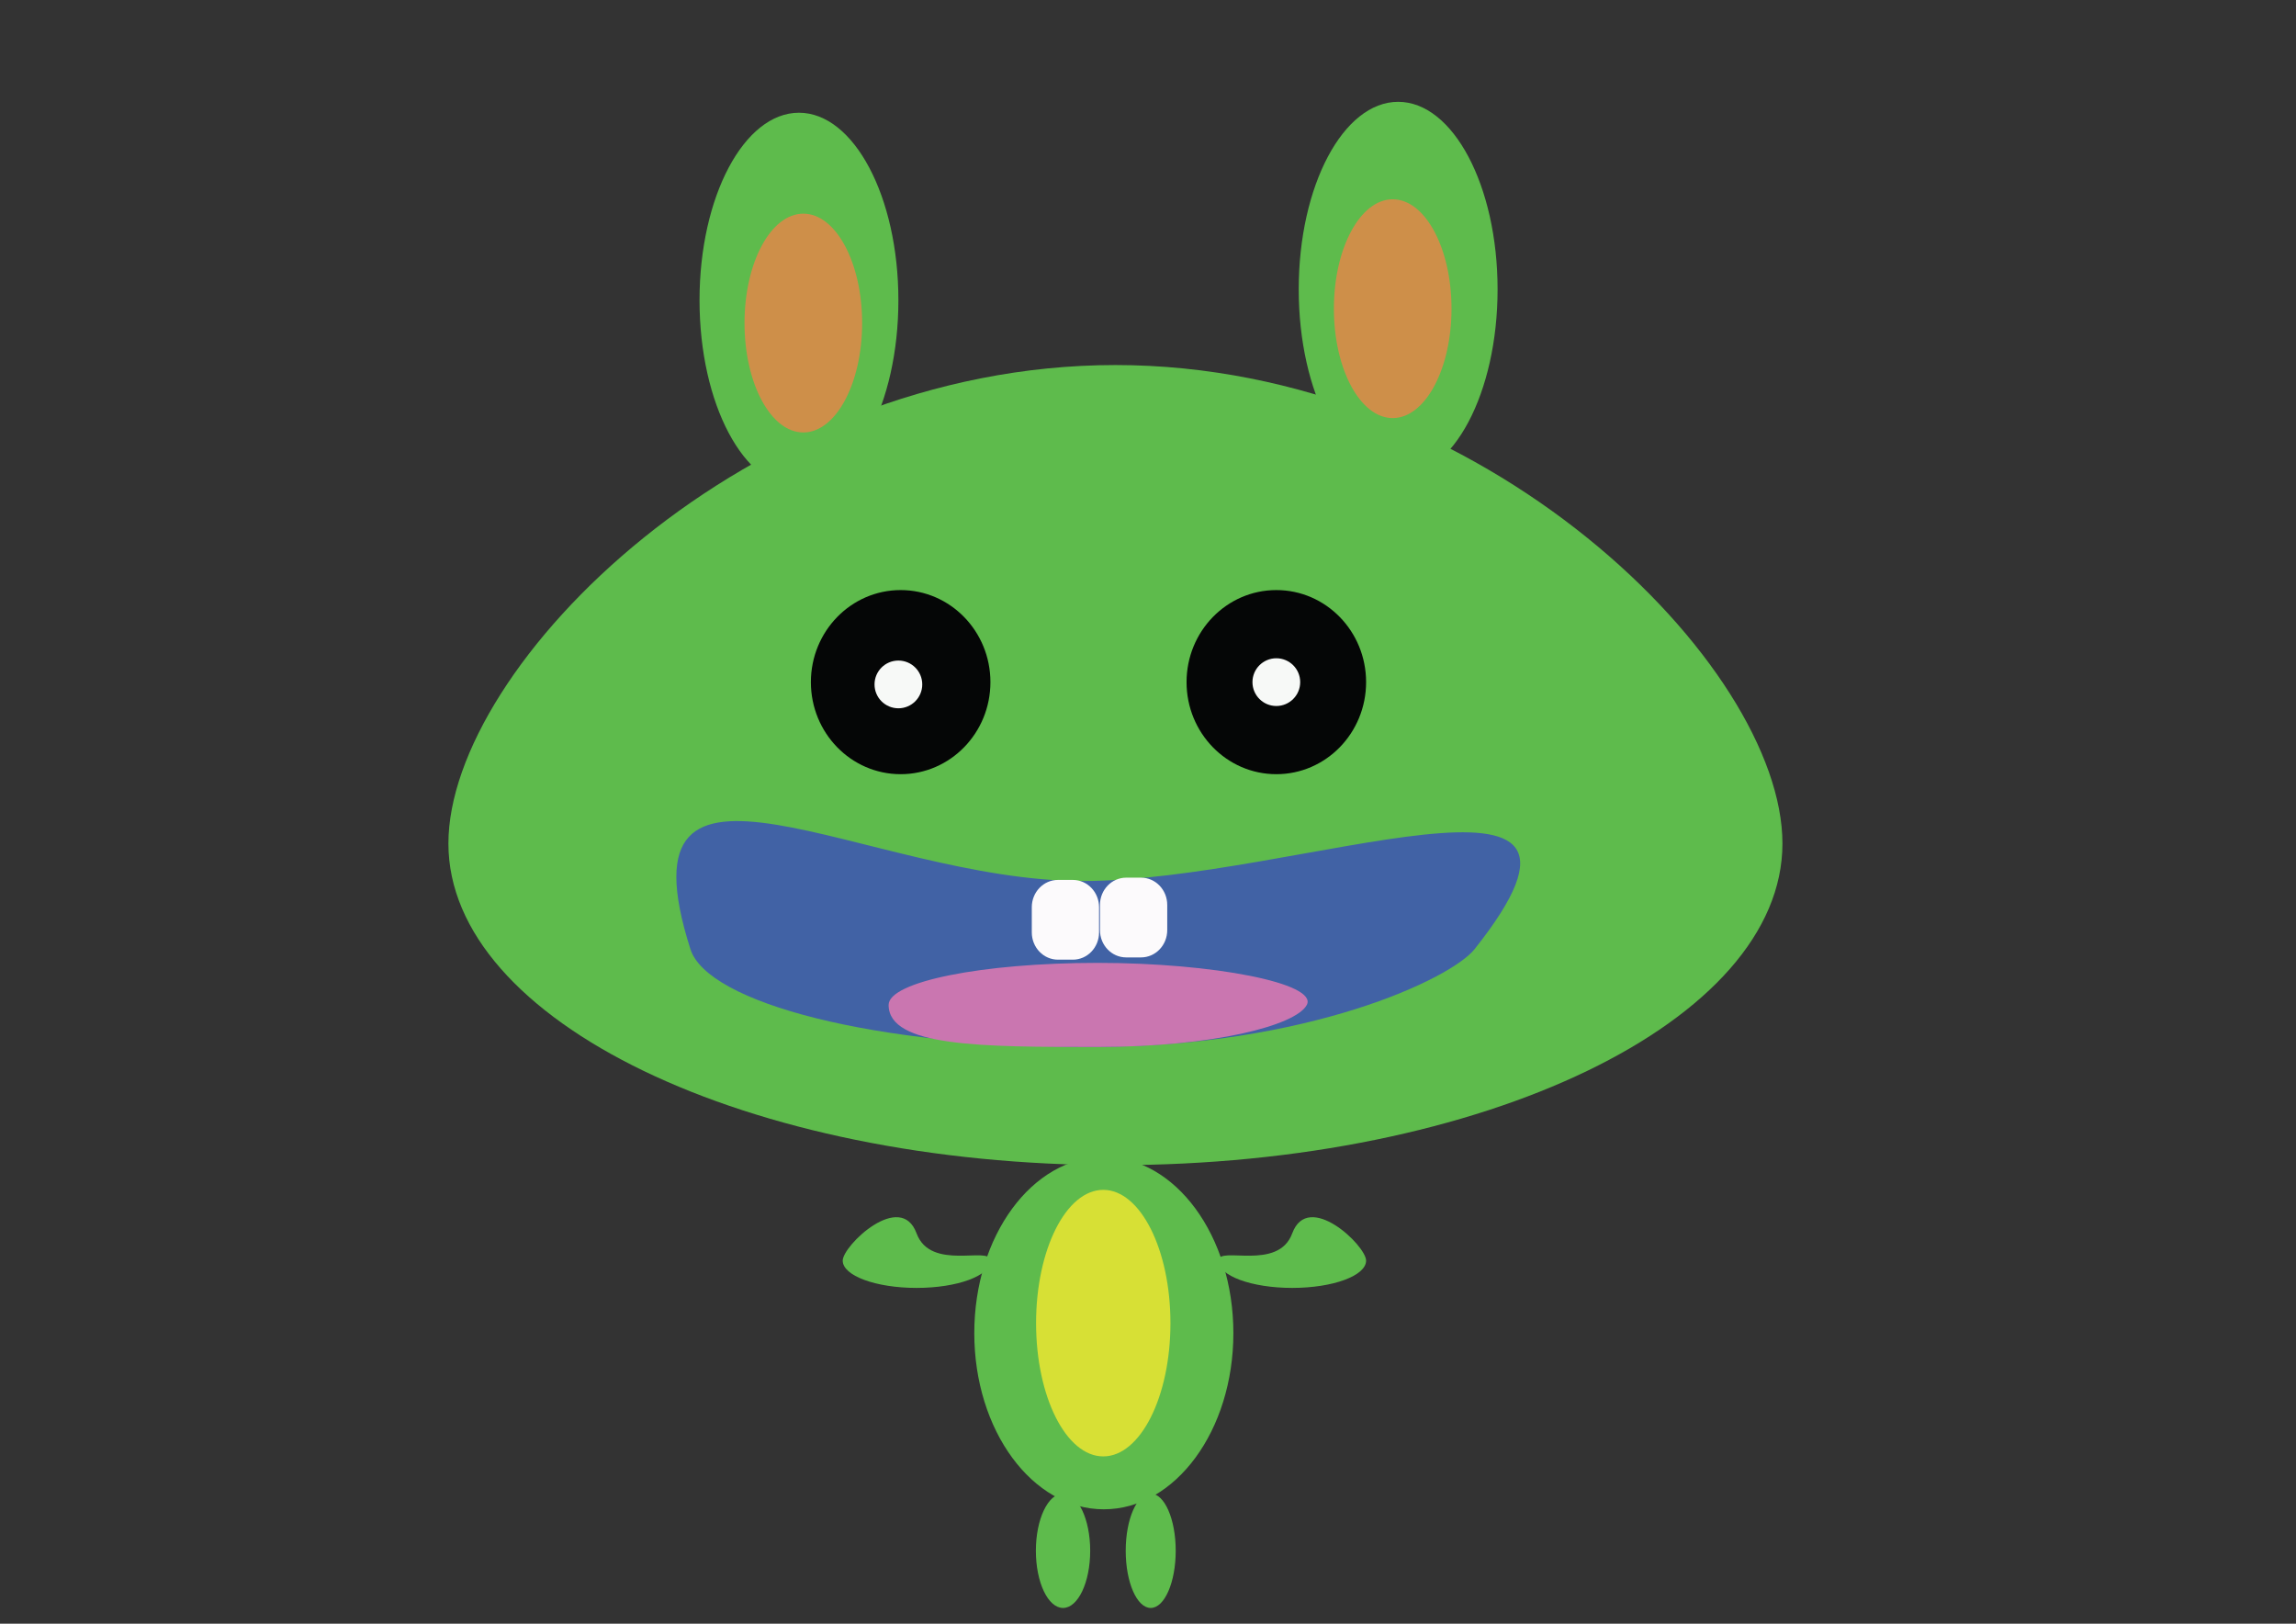 <?xml version="1.0" encoding="UTF-8"?>
<svg enable-background="new 0 0 841.89 595.28" version="1.1" viewBox="0 0 841.89 595.28" xml:space="preserve" xmlns="http://www.w3.org/2000/svg">
<rect x="0" y="0" width="841.89" height="595.28" fill="#333333" stroke="none"/>
<path d="m653.58 309.25c0 65.124-109.5 117.92-244.58 117.92s-244.58-52.793-244.58-117.92c0-65.124 109.5-175.42 244.58-175.42s244.58 110.3 244.58 175.42z" fill="#5EBB4C"/>
<ellipse cx="330.25" cy="250.08" rx="32.917" ry="33.75" fill="#050606"/>
<circle cx="329.42" cy="250.92" r="8.75" fill="#F7F9F7"/>
<path d="m540.67 348c-8.589 10.81-61.088 35.833-140.48 35.833-79.391 0-140.74-16.124-147.02-35.833-28.167-88.333 64.359-25 143.75-25 79.39 0 206.25-53.66 143.75 25z" fill="#4162A5"/>
<ellipse cx="404.75" cy="488.75" rx="47.5" ry="64.582" fill="#5EBB4C"/>
<path d="m363.17 462.17c0 5.522-12.125 10-27.083 10s-27.083-4.478-27.083-10 21.25-25.834 27.083-10c5.16 14.03 27.08 4.47 27.08 10z" fill="#5EBB4C"/>
<path d="m403 341.83c0 5.523-4.298 10.001-9.6 10.001h-5.466c-5.302 0-9.6-4.478-9.6-10.001v-9.234c0-5.523 4.298-10.001 9.6-10.001h5.466c5.302 0 9.6 4.478 9.6 10.001v9.23z" fill="#FCFAFC"/>
<path d="m428 341c0 5.523-4.299 10.001-9.601 10.001h-5.466c-5.303 0-9.601-4.478-9.601-10.001v-9.234c0-5.523 4.298-10.001 9.601-10.001h5.466c5.302 0 9.601 4.478 9.601 10.001v9.23z" fill="#FCFAFC"/>
<ellipse cx="389.79" cy="568.54" rx="9.958" ry="20.959" fill="#5EBB4C"/>
<ellipse cx="421.94" cy="568.54" rx="9.167" ry="20.959" fill="#5EBB4C"/>
<ellipse cx="404.54" cy="485.08" rx="24.635" ry="48.86" fill="#D7E035"/>
<path d="m479.17 368.42c-3.966 7.535-34.325 15.417-76.667 15.417s-76.667 0-76.667-15.417c0-8.514 34.325-15.416 76.667-15.416 42.34 0 80.83 7.5 76.67 15.42z" fill="#CA76B0"/>
<ellipse cx="292.96" cy="110.08" rx="36.458" ry="68.75" fill="#5EBB4C"/>
<ellipse cx="512.67" cy="106.08" rx="36.458" ry="68.75" fill="#5EBB4C"/>
<ellipse cx="294.56" cy="118.44" rx="21.565" ry="40.107" fill="#CE8F49"/>
<ellipse cx="510.67" cy="113.17" rx="21.565" ry="40.107" fill="#CE8F49"/>
<path d="m446.75 462.17c0 5.522 12.125 10 27.083 10s27.083-4.478 27.083-10-21.25-25.834-27.083-10c-5.17 14.03-27.08 4.47-27.08 10z" fill="#5EBB4C"/>
<ellipse cx="468" cy="250.08" rx="32.916" ry="33.75" fill="#050606"/>
<circle cx="468" cy="250.08" r="8.75" fill="#F7F9F7"/>
</svg>
